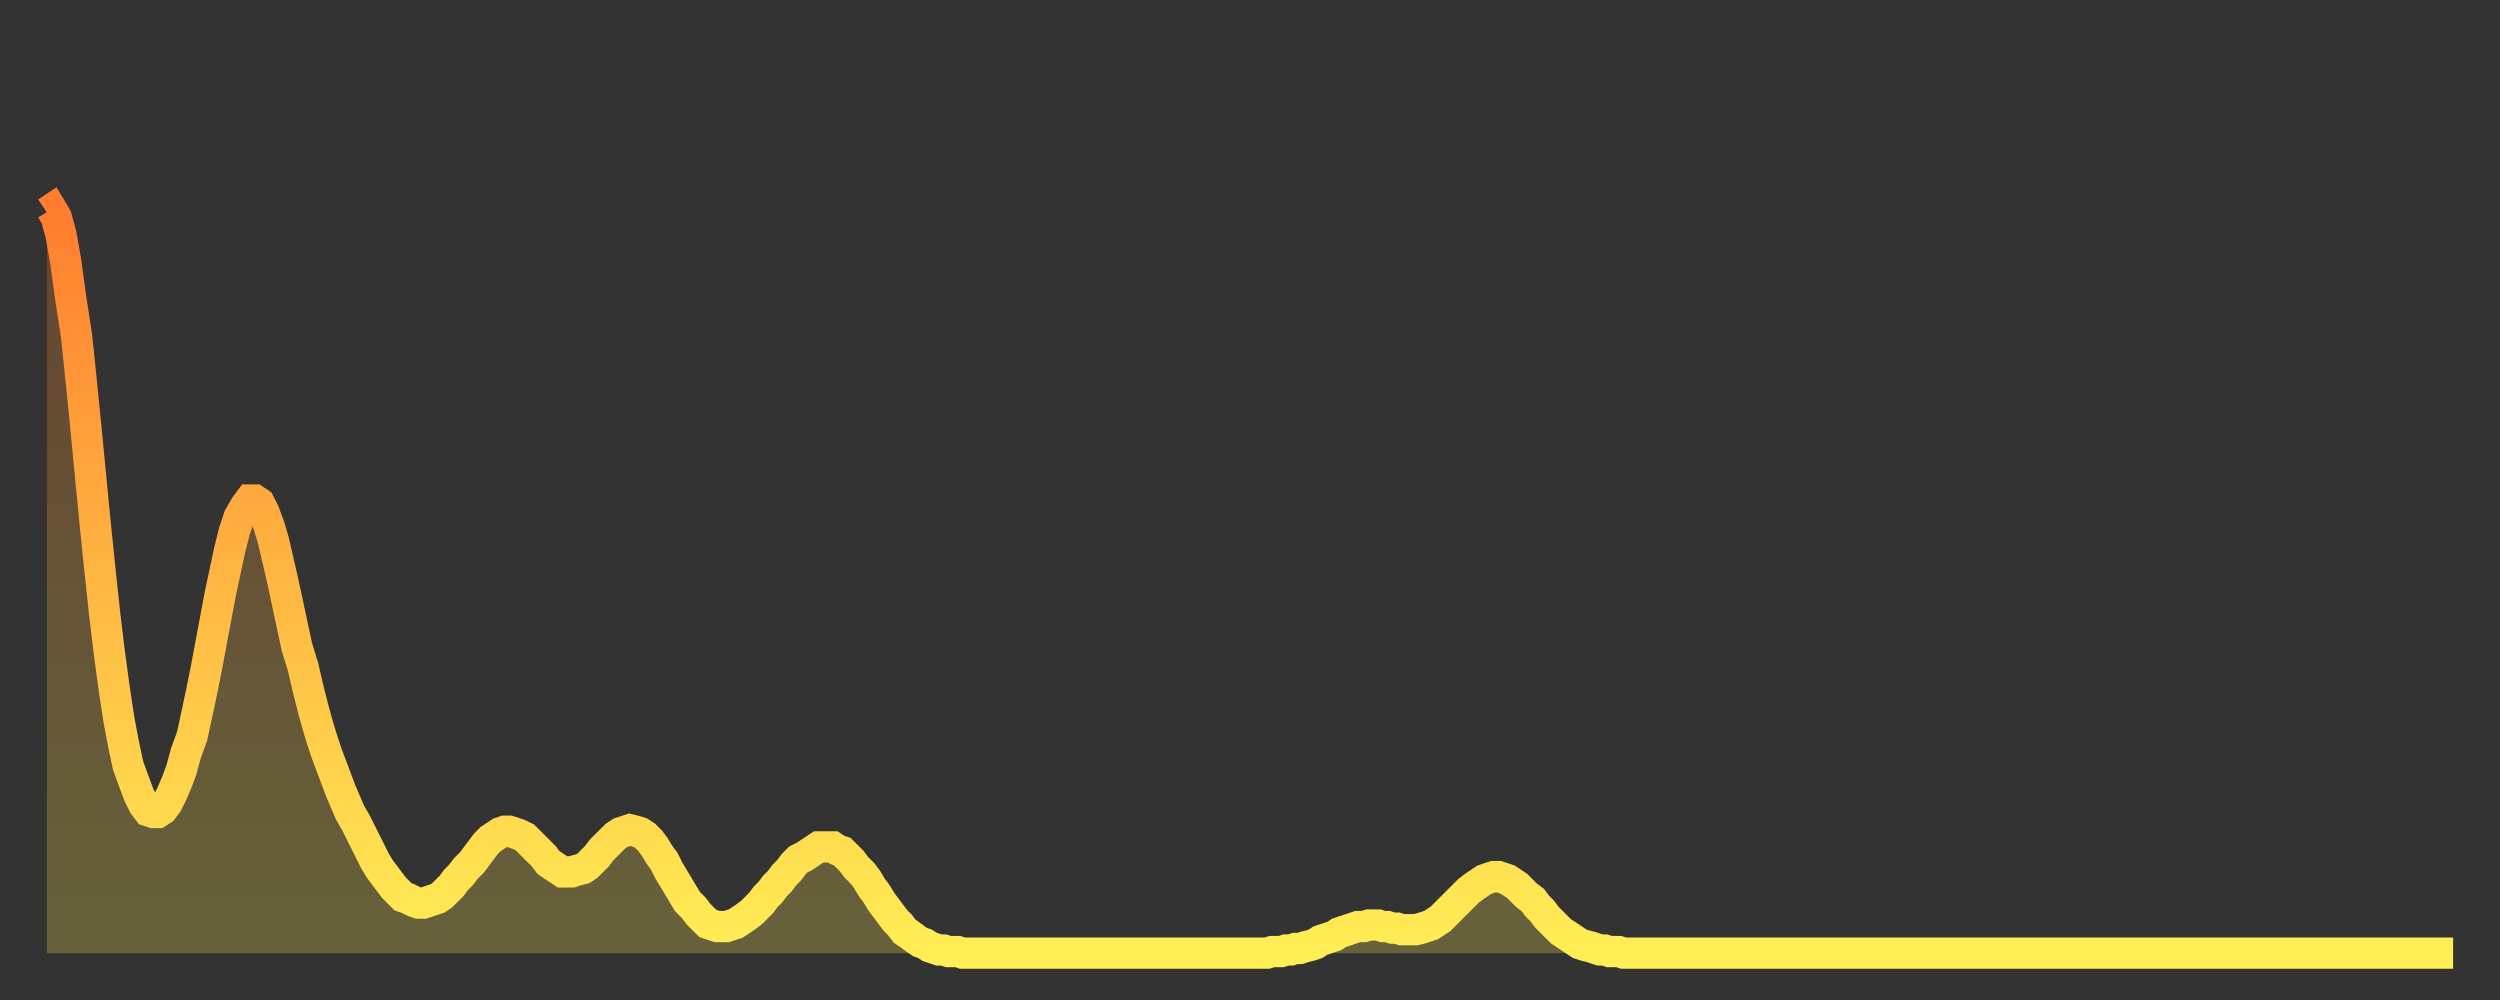 <?xml version="1.0" encoding="utf-8" ?>
<svg baseProfile="full" height="64" version="1.1" width="160" xmlns="http://www.w3.org/2000/svg" xmlns:ev="http://www.w3.org/2001/xml-events" xmlns:xlink="http://www.w3.org/1999/xlink"><rect width="100%" height="100%" fill="#333333" stroke="none"/><defs><linearGradient id="id284902" x1="0" x2="0" y1="0" y2="1"><stop offset="0%" stop-color="#ff7d2f" /><stop offset="50%" stop-color="#ffb642" /><stop offset="100%" stop-color="#ffee55" /></linearGradient></defs><g transform="translate(3,3)"><g><path d="M 0.0 10.6 0.3 10.4 0.6 10.9 0.9 12.0 1.2 13.7 1.5 15.9 1.9 18.5 2.2 21.4 2.5 24.4 2.8 27.5 3.1 30.6 3.4 33.5 3.7 36.3 4.0 38.8 4.3 41.0 4.6 43.0 4.9 44.6 5.2 46.0 5.6 47.1 5.9 47.9 6.2 48.5 6.5 48.9 6.8 49.0 7.1 49.0 7.4 48.8 7.7 48.4 8.0 47.8 8.3 47.1 8.6 46.3 8.9 45.2 9.3 44.1 9.6 42.7 9.9 41.3 10.2 39.8 10.5 38.2 10.8 36.6 11.1 35.0 11.4 33.6 11.7 32.2 12.0 31.0 12.3 30.1 12.7 29.4 13.0 29.0 13.3 29.0 13.6 29.2 13.9 29.8 14.2 30.6 14.5 31.6 14.8 32.9 15.1 34.2 15.4 35.6 15.7 37.0 16.0 38.4 16.4 39.7 16.7 41.0 17.0 42.2 17.3 43.3 17.6 44.3 17.9 45.2 18.2 46.0 18.5 46.8 18.8 47.6 19.1 48.3 19.4 49.0 19.8 49.7 20.1 50.3 20.4 50.9 20.7 51.5 21.0 52.1 21.3 52.6 21.6 53.0 21.9 53.4 22.2 53.8 22.5 54.1 22.8 54.4 23.1 54.5 23.5 54.7 23.8 54.8 24.1 54.8 24.4 54.7 24.7 54.6 25.0 54.5 25.3 54.3 25.6 54.0 25.9 53.7 26.2 53.3 26.5 53.0 26.8 52.6 27.2 52.2 27.5 51.8 27.8 51.4 28.1 51.0 28.4 50.7 28.7 50.5 29.0 50.3 29.3 50.2 29.6 50.2 29.9 50.3 30.2 50.4 30.6 50.6 30.9 50.9 31.2 51.2 31.5 51.5 31.8 51.8 32.1 52.2 32.4 52.4 32.7 52.6 33.0 52.8 33.3 52.8 33.6 52.8 33.9 52.7 34.3 52.6 34.6 52.4 34.9 52.1 35.2 51.8 35.5 51.4 35.8 51.1 36.1 50.8 36.4 50.5 36.7 50.3 37.0 50.2 37.3 50.1 37.7 50.2 38.0 50.3 38.3 50.5 38.6 50.8 38.9 51.2 39.2 51.7 39.5 52.1 39.8 52.7 40.1 53.2 40.4 53.7 40.7 54.2 41.0 54.7 41.4 55.1 41.7 55.5 42.0 55.8 42.3 56.1 42.6 56.2 42.9 56.3 43.2 56.3 43.5 56.3 43.8 56.2 44.1 56.1 44.4 55.9 44.7 55.7 45.1 55.4 45.4 55.1 45.7 54.8 46.0 54.4 46.3 54.1 46.6 53.7 46.9 53.4 47.2 53.0 47.5 52.7 47.8 52.3 48.1 52.0 48.5 51.8 48.8 51.6 49.1 51.4 49.4 51.2 49.7 51.2 50.0 51.2 50.3 51.2 50.6 51.4 50.9 51.5 51.2 51.8 51.5 52.1 51.8 52.5 52.2 52.9 52.5 53.3 52.8 53.8 53.1 54.2 53.4 54.7 53.7 55.1 54.0 55.5 54.3 55.9 54.6 56.2 54.9 56.6 55.2 56.8 55.6 57.1 55.9 57.3 56.2 57.4 56.5 57.6 56.8 57.7 57.1 57.8 57.4 57.8 57.7 57.9 58.0 57.9 58.3 57.9 58.6 58.0 58.9 58.0 59.3 58.0 59.6 58.0 59.9 58.0 60.2 58.0 60.5 58.0 60.8 58.0 61.1 58.0 61.4 58.0 61.7 58.0 62.0 58.0 62.3 58.0 62.6 58.0 63.0 58.0 63.3 58.0 63.6 58.0 63.9 58.0 64.2 58.0 64.5 58.0 64.8 58.0 65.1 58.0 65.4 58.0 65.7 58.0 66.0 58.0 66.4 58.0 66.7 58.0 67.0 58.0 67.3 58.0 67.6 58.0 67.9 58.0 68.2 58.0 68.5 58.0 68.8 58.0 69.1 58.0 69.4 58.0 69.7 58.0 70.1 58.0 70.4 58.0 70.7 58.0 71.0 58.0 71.3 58.0 71.6 58.0 71.9 58.0 72.2 58.0 72.5 58.0 72.8 58.0 73.1 58.0 73.5 58.0 73.8 58.0 74.1 58.0 74.4 58.0 74.7 58.0 75.0 58.0 75.3 58.0 75.6 58.0 75.9 58.0 76.2 58.0 76.5 58.0 76.8 58.0 77.2 58.0 77.5 58.0 77.8 58.0 78.1 58.0 78.4 57.9 78.7 57.9 79.0 57.9 79.3 57.8 79.6 57.8 79.9 57.7 80.2 57.7 80.5 57.6 80.9 57.5 81.2 57.4 81.5 57.2 81.8 57.1 82.1 57.0 82.4 56.9 82.7 56.7 83.0 56.6 83.3 56.5 83.6 56.4 83.9 56.3 84.3 56.3 84.6 56.2 84.9 56.2 85.2 56.2 85.5 56.3 85.8 56.3 86.1 56.4 86.4 56.4 86.7 56.5 87.0 56.5 87.3 56.5 87.6 56.5 88.0 56.4 88.3 56.3 88.6 56.2 88.9 56.0 89.2 55.8 89.5 55.5 89.8 55.2 90.1 54.9 90.4 54.6 90.7 54.3 91.0 54.0 91.4 53.7 91.7 53.5 92.0 53.3 92.3 53.2 92.6 53.1 92.9 53.1 93.2 53.2 93.5 53.3 93.8 53.5 94.1 53.7 94.4 54.0 94.7 54.3 95.1 54.6 95.4 55.0 95.7 55.3 96.0 55.7 96.3 56.0 96.6 56.3 96.9 56.6 97.2 56.8 97.5 57.0 97.8 57.2 98.1 57.4 98.4 57.5 98.8 57.6 99.1 57.7 99.4 57.8 99.7 57.8 100.0 57.9 100.3 57.9 100.6 57.9 100.9 58.0 101.2 58.0 101.5 58.0 101.8 58.0 102.2 58.0 102.5 58.0 102.8 58.0 103.1 58.0 103.4 58.0 103.7 58.0 104.0 58.0 104.3 58.0 104.6 58.0 104.9 58.0 105.2 58.0 105.5 58.0 105.9 58.0 106.2 58.0 106.5 58.0 106.8 58.0 107.1 58.0 107.4 58.0 107.7 58.0 108.0 58.0 108.3 58.0 108.6 58.0 108.9 58.0 109.3 58.0 109.6 58.0 109.9 58.0 110.2 58.0 110.5 58.0 110.8 58.0 111.1 58.0 111.4 58.0 111.7 58.0 112.0 58.0 112.3 58.0 112.6 58.0 113.0 58.0 113.3 58.0 113.6 58.0 113.9 58.0 114.2 58.0 114.5 58.0 114.8 58.0 115.1 58.0 115.4 58.0 115.7 58.0 116.0 58.0 116.3 58.0 116.7 58.0 117.0 58.0 117.3 58.0 117.6 58.0 117.9 58.0 118.2 58.0 118.5 58.0 118.8 58.0 119.1 58.0 119.4 58.0 119.7 58.0 120.1 58.0 120.4 58.0 120.7 58.0 121.0 58.0 121.3 58.0 121.6 58.0 121.9 58.0 122.2 58.0 122.5 58.0 122.8 58.0 123.1 58.0 123.4 58.0 123.8 58.0 124.1 58.0 124.4 58.0 124.7 58.0 125.0 58.0 125.3 58.0 125.6 58.0 125.9 58.0 126.2 58.0 126.5 58.0 126.8 58.0 127.2 58.0 127.5 58.0 127.8 58.0 128.1 58.0 128.4 58.0 128.7 58.0 129.0 58.0 129.3 58.0 129.6 58.0 129.9 58.0 130.2 58.0 130.5 58.0 130.9 58.0 131.2 58.0 131.5 58.0 131.8 58.0 132.1 58.0 132.4 58.0 132.7 58.0 133.0 58.0 133.3 58.0 133.6 58.0 133.9 58.0 134.2 58.0 134.6 58.0 134.9 58.0 135.2 58.0 135.5 58.0 135.8 58.0 136.1 58.0 136.4 58.0 136.7 58.0 137.0 58.0 137.3 58.0 137.6 58.0 138.0 58.0 138.3 58.0 138.6 58.0 138.9 58.0 139.2 58.0 139.5 58.0 139.8 58.0 140.1 58.0 140.4 58.0 140.7 58.0 141.0 58.0 141.3 58.0 141.7 58.0 142.0 58.0 142.3 58.0 142.6 58.0 142.9 58.0 143.2 58.0 143.5 58.0 143.8 58.0 144.1 58.0 144.4 58.0 144.7 58.0 145.1 58.0 145.4 58.0 145.7 58.0 146.0 58.0 146.3 58.0 146.6 58.0 146.9 58.0 147.2 58.0 147.5 58.0 147.8 58.0 148.1 58.0 148.4 58.0 148.8 58.0 149.1 58.0 149.4 58.0 149.7 58.0 150.0 58.0 150.3 58.0 150.6 58.0 150.9 58.0 151.2 58.0 151.5 58.0 151.8 58.0 152.1 58.0 152.5 58.0 152.8 58.0 153.1 58.0 153.4 58.0 153.7 58.0 154.0 58.0" fill="none" id="graph-curve" opacity="1" stroke="url(#id284902)" stroke-width="2" /><path d="M 0 58 L 0.0 10.6 0.3 10.4 0.6 10.9 0.9 12.0 1.2 13.7 1.5 15.9 1.9 18.5 2.2 21.4 2.5 24.4 2.8 27.5 3.1 30.6 3.4 33.5 3.7 36.3 4.0 38.8 4.3 41.0 4.6 43.0 4.9 44.6 5.2 46.0 5.6 47.1 5.9 47.9 6.2 48.5 6.5 48.9 6.8 49.0 7.1 49.0 7.4 48.8 7.7 48.4 8.0 47.8 8.3 47.1 8.6 46.3 8.9 45.2 9.3 44.1 9.6 42.7 9.9 41.3 10.2 39.8 10.5 38.2 10.8 36.6 11.1 35.0 11.4 33.6 11.7 32.2 12.0 31.0 12.3 30.1 12.7 29.4 13.0 29.0 13.3 29.0 13.6 29.2 13.9 29.8 14.2 30.6 14.5 31.6 14.8 32.9 15.1 34.2 15.4 35.6 15.7 37.0 16.0 38.4 16.4 39.7 16.7 41.0 17.0 42.2 17.3 43.3 17.6 44.3 17.9 45.2 18.2 46.0 18.5 46.8 18.8 47.6 19.1 48.3 19.4 49.0 19.8 49.7 20.1 50.3 20.4 50.9 20.7 51.5 21.0 52.1 21.3 52.6 21.6 53.0 21.9 53.4 22.2 53.8 22.5 54.1 22.8 54.4 23.1 54.5 23.5 54.7 23.8 54.8 24.1 54.8 24.4 54.7 24.7 54.6 25.0 54.5 25.3 54.3 25.6 54.0 25.9 53.7 26.2 53.3 26.5 53.0 26.8 52.6 27.2 52.2 27.5 51.8 27.8 51.4 28.1 51.0 28.4 50.7 28.7 50.5 29.0 50.3 29.3 50.2 29.6 50.2 29.9 50.3 30.2 50.4 30.6 50.6 30.9 50.9 31.2 51.2 31.5 51.5 31.8 51.8 32.1 52.2 32.4 52.4 32.7 52.6 33.0 52.8 33.3 52.8 33.6 52.8 33.9 52.7 34.3 52.6 34.6 52.4 34.9 52.1 35.2 51.8 35.5 51.4 35.8 51.1 36.1 50.8 36.4 50.5 36.7 50.3 37.0 50.2 37.3 50.1 37.7 50.2 38.0 50.3 38.3 50.5 38.6 50.8 38.9 51.2 39.2 51.7 39.5 52.1 39.8 52.7 40.1 53.2 40.4 53.7 40.7 54.2 41.0 54.7 41.4 55.1 41.7 55.5 42.0 55.8 42.3 56.1 42.6 56.2 42.9 56.3 43.2 56.3 43.5 56.3 43.8 56.2 44.1 56.1 44.4 55.9 44.7 55.7 45.1 55.4 45.4 55.1 45.7 54.8 46.0 54.4 46.3 54.1 46.6 53.7 46.9 53.4 47.2 53.0 47.5 52.7 47.8 52.3 48.1 52.0 48.5 51.8 48.8 51.6 49.1 51.4 49.4 51.2 49.7 51.2 50.0 51.2 50.3 51.2 50.6 51.4 50.9 51.5 51.2 51.8 51.5 52.1 51.8 52.5 52.2 52.9 52.5 53.3 52.8 53.8 53.1 54.2 53.4 54.7 53.7 55.1 54.0 55.5 54.3 55.9 54.6 56.2 54.9 56.6 55.2 56.8 55.6 57.1 55.9 57.3 56.2 57.4 56.5 57.6 56.8 57.7 57.1 57.8 57.4 57.8 57.7 57.9 58.0 57.9 58.3 57.9 58.6 58.0 58.9 58.0 59.3 58.0 59.6 58.0 59.9 58.0 60.2 58.0 60.5 58.0 60.8 58.0 61.1 58.0 61.4 58.0 61.7 58.0 62.0 58.0 62.3 58.0 62.6 58.0 63.0 58.0 63.3 58.0 63.6 58.0 63.9 58.0 64.2 58.0 64.5 58.0 64.8 58.0 65.1 58.0 65.4 58.0 65.7 58.0 66.0 58.0 66.4 58.0 66.7 58.0 67.0 58.0 67.3 58.0 67.6 58.0 67.9 58.0 68.2 58.0 68.5 58.0 68.8 58.0 69.1 58.0 69.4 58.0 69.7 58.0 70.1 58.0 70.4 58.0 70.7 58.0 71.0 58.0 71.3 58.0 71.6 58.0 71.9 58.0 72.2 58.0 72.5 58.0 72.8 58.0 73.1 58.0 73.5 58.0 73.8 58.0 74.1 58.0 74.4 58.0 74.7 58.0 75.0 58.0 75.3 58.0 75.6 58.0 75.9 58.0 76.2 58.0 76.5 58.0 76.8 58.0 77.2 58.0 77.5 58.0 77.8 58.0 78.1 58.0 78.4 57.9 78.7 57.9 79.0 57.9 79.3 57.8 79.6 57.8 79.9 57.7 80.2 57.7 80.5 57.6 80.9 57.5 81.2 57.4 81.5 57.2 81.8 57.1 82.1 57.0 82.4 56.9 82.7 56.7 83.0 56.6 83.3 56.5 83.6 56.4 83.9 56.3 84.3 56.3 84.6 56.2 84.9 56.2 85.2 56.2 85.5 56.3 85.8 56.3 86.1 56.4 86.4 56.4 86.7 56.5 87.0 56.5 87.3 56.5 87.6 56.5 88.0 56.4 88.3 56.3 88.6 56.2 88.9 56.0 89.2 55.8 89.5 55.5 89.8 55.2 90.1 54.9 90.4 54.6 90.7 54.3 91.0 54.0 91.4 53.7 91.7 53.5 92.0 53.3 92.3 53.2 92.6 53.1 92.9 53.1 93.2 53.2 93.5 53.3 93.8 53.5 94.1 53.7 94.4 54.0 94.7 54.3 95.1 54.6 95.4 55.0 95.7 55.3 96.0 55.7 96.3 56.0 96.6 56.3 96.9 56.6 97.2 56.8 97.5 57.0 97.8 57.2 98.1 57.4 98.4 57.5 98.8 57.6 99.1 57.7 99.4 57.8 99.7 57.8 100.0 57.9 100.3 57.9 100.6 57.9 100.9 58.0 101.2 58.0 101.5 58.0 101.8 58.0 102.2 58.0 102.5 58.0 102.8 58.0 103.1 58.0 103.4 58.0 103.7 58.0 104.0 58.0 104.3 58.0 104.6 58.0 104.9 58.0 105.2 58.0 105.5 58.0 105.9 58.0 106.2 58.0 106.5 58.0 106.8 58.0 107.1 58.0 107.4 58.0 107.7 58.0 108.0 58.0 108.3 58.0 108.6 58.0 108.9 58.0 109.3 58.0 109.6 58.0 109.9 58.0 110.2 58.0 110.5 58.0 110.8 58.0 111.1 58.0 111.4 58.0 111.7 58.0 112.0 58.0 112.3 58.0 112.6 58.0 113.0 58.0 113.3 58.0 113.6 58.0 113.9 58.0 114.2 58.0 114.5 58.0 114.8 58.0 115.1 58.0 115.4 58.0 115.7 58.0 116.0 58.0 116.3 58.0 116.7 58.0 117.0 58.0 117.3 58.0 117.6 58.0 117.9 58.0 118.2 58.0 118.5 58.0 118.8 58.0 119.1 58.0 119.4 58.0 119.7 58.0 120.1 58.0 120.4 58.0 120.7 58.0 121.0 58.0 121.3 58.0 121.6 58.0 121.9 58.0 122.2 58.0 122.5 58.0 122.8 58.0 123.1 58.0 123.4 58.0 123.8 58.0 124.1 58.0 124.4 58.0 124.7 58.0 125.0 58.0 125.3 58.0 125.6 58.0 125.9 58.0 126.2 58.0 126.5 58.0 126.8 58.0 127.2 58.0 127.5 58.0 127.8 58.0 128.1 58.0 128.4 58.0 128.7 58.0 129.0 58.0 129.3 58.0 129.6 58.0 129.9 58.0 130.2 58.0 130.5 58.0 130.9 58.0 131.2 58.0 131.5 58.0 131.8 58.0 132.1 58.0 132.4 58.0 132.7 58.0 133.0 58.0 133.3 58.0 133.6 58.0 133.9 58.0 134.2 58.0 134.6 58.0 134.9 58.0 135.2 58.0 135.5 58.0 135.8 58.0 136.1 58.0 136.4 58.0 136.7 58.0 137.0 58.0 137.3 58.0 137.6 58.0 138.0 58.0 138.3 58.0 138.6 58.0 138.9 58.0 139.2 58.0 139.5 58.0 139.8 58.0 140.1 58.0 140.4 58.0 140.7 58.0 141.0 58.0 141.3 58.0 141.7 58.0 142.0 58.0 142.3 58.0 142.6 58.0 142.9 58.0 143.2 58.0 143.5 58.0 143.8 58.0 144.1 58.0 144.4 58.0 144.7 58.0 145.1 58.0 145.4 58.0 145.7 58.0 146.0 58.0 146.3 58.0 146.6 58.0 146.9 58.0 147.2 58.0 147.5 58.0 147.8 58.0 148.1 58.0 148.4 58.0 148.8 58.0 149.1 58.0 149.4 58.0 149.7 58.0 150.0 58.0 150.3 58.0 150.6 58.0 150.9 58.0 151.2 58.0 151.5 58.0 151.8 58.0 152.1 58.0 152.5 58.0 152.8 58.0 153.1 58.0 153.4 58.0 153.7 58.0 154.0 58.0 154 58" fill="url(#id284902)" fill-opacity=".25" id="graph-shadow" /></g></g></svg>